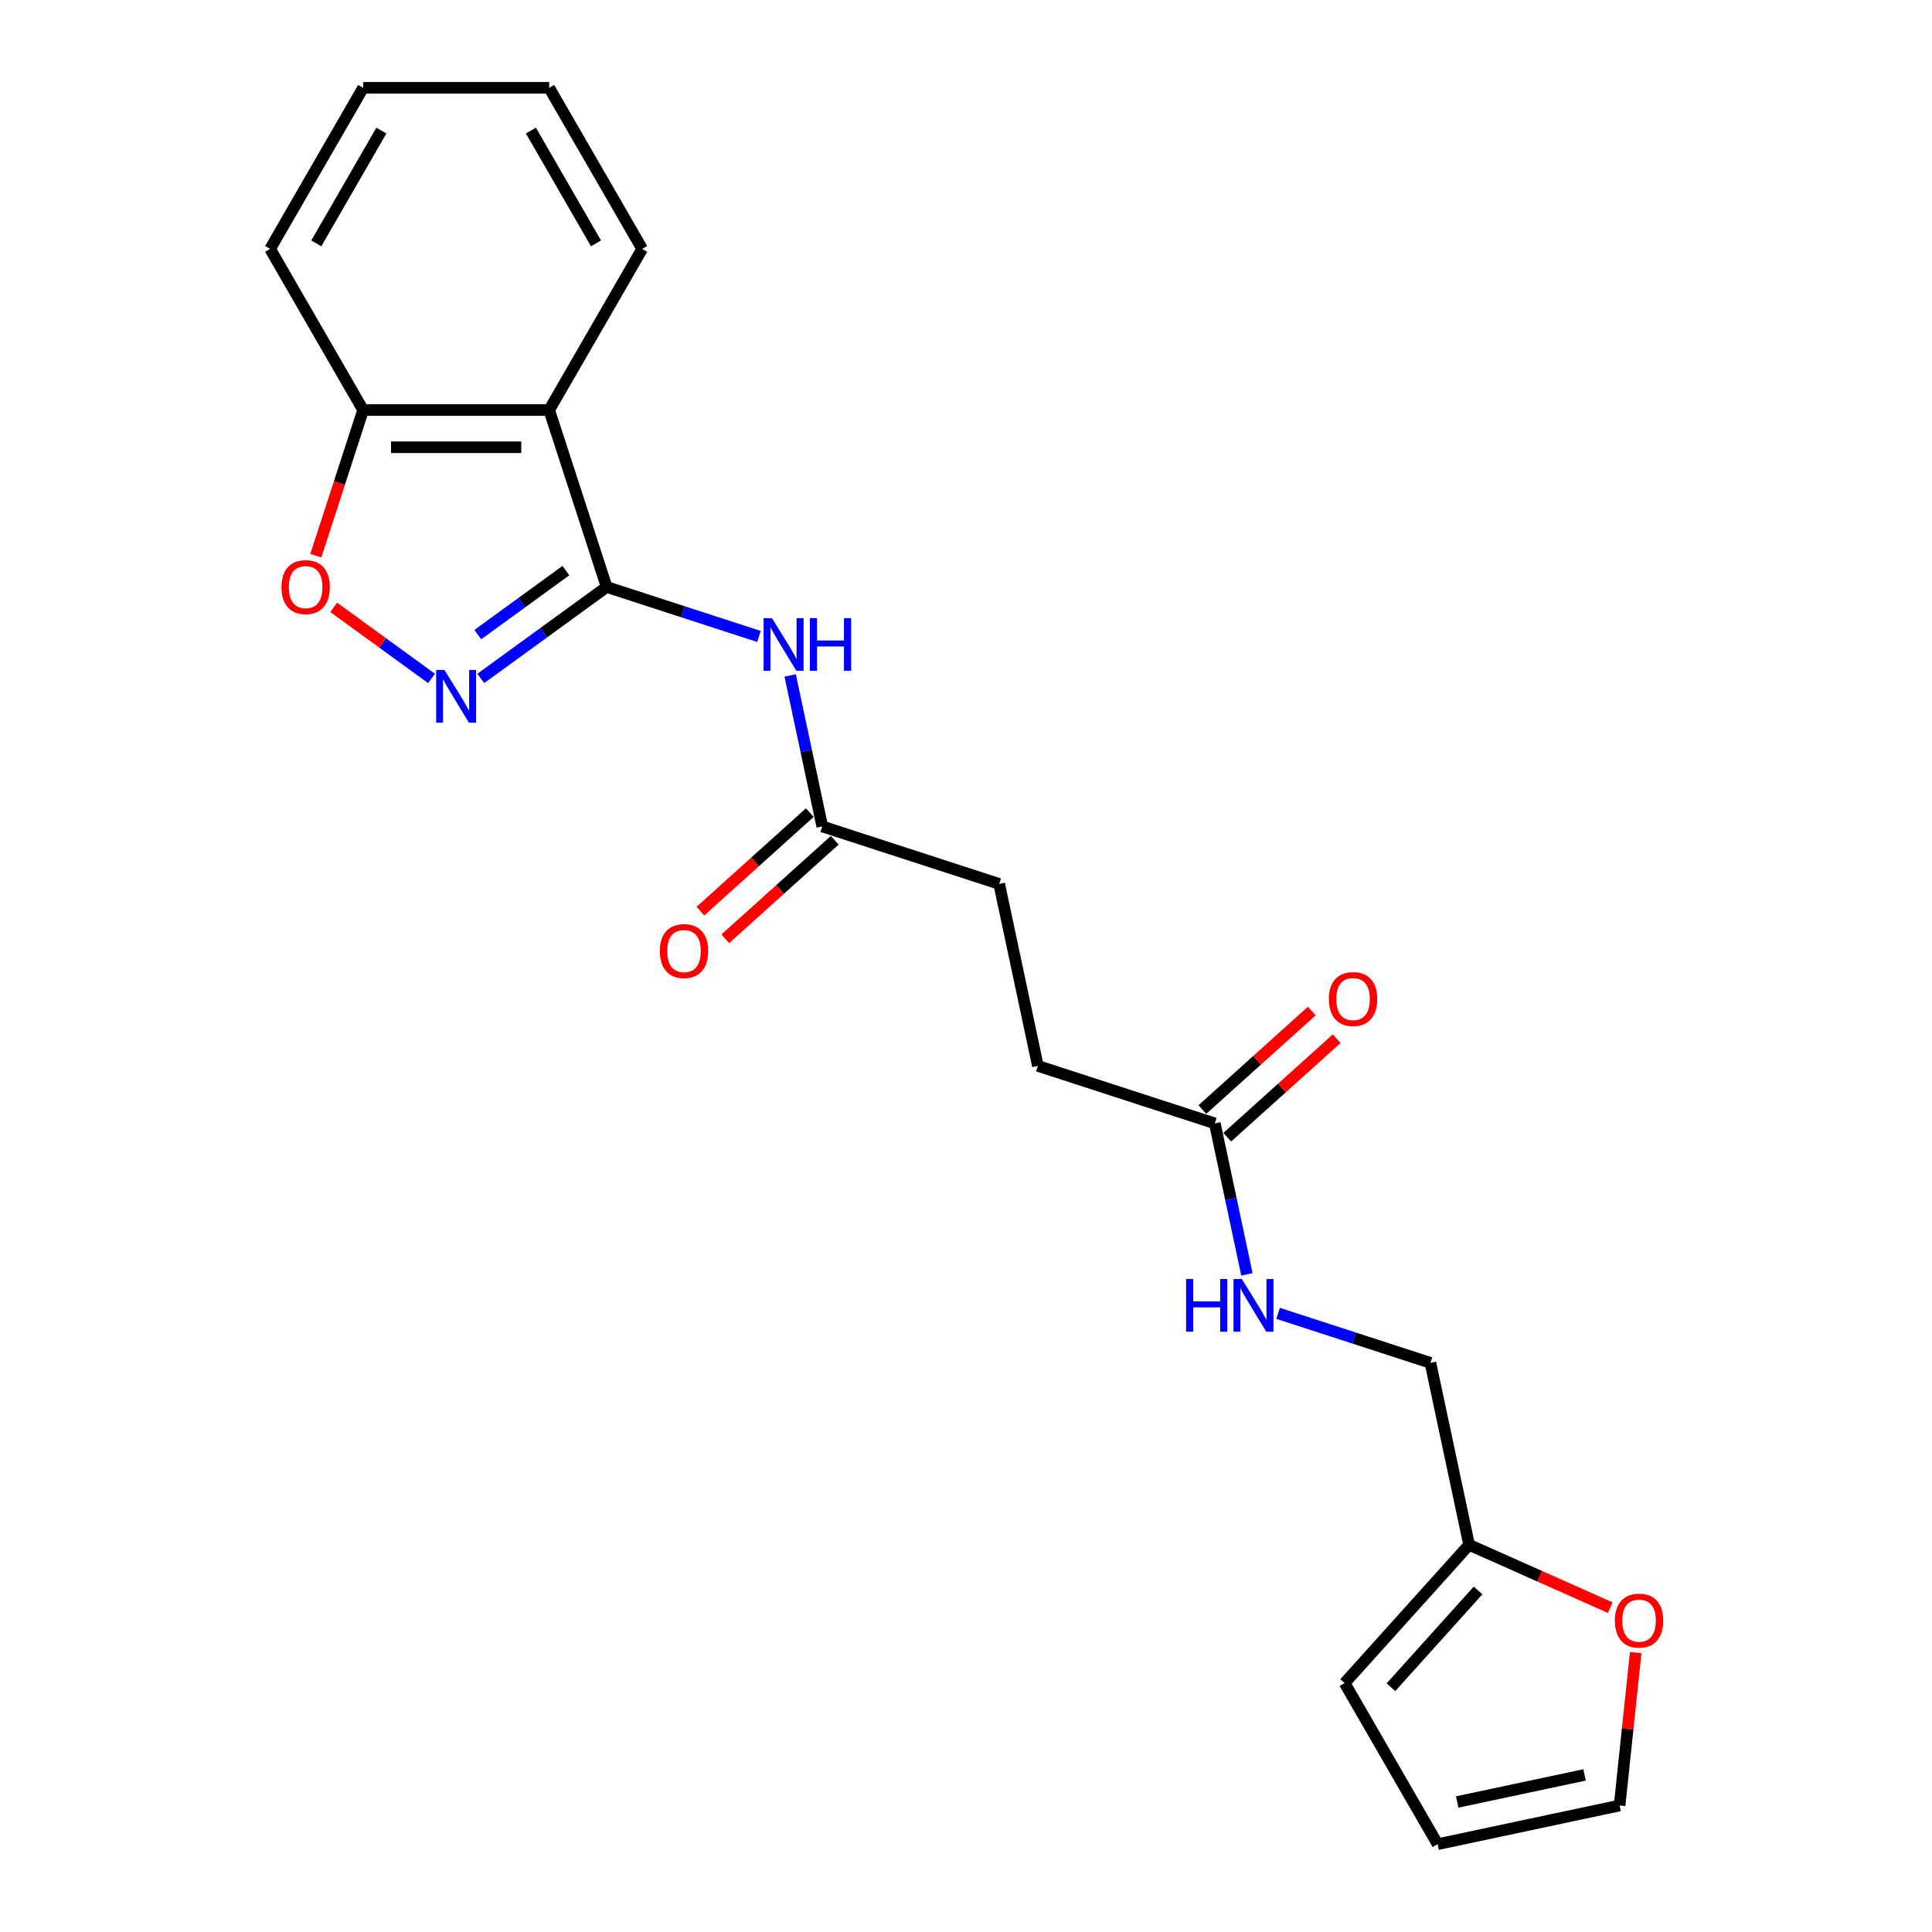 <?xml version='1.0' encoding='iso-8859-1'?>
<svg version='1.1' baseProfile='full'
              xmlns='http://www.w3.org/2000/svg'
                      xmlns:rdkit='http://www.rdkit.org/xml'
                      xmlns:xlink='http://www.w3.org/1999/xlink'
                  xml:space='preserve'
width='1000px' height='1000px' viewBox='0 0 1000 1000'>
<!-- END OF HEADER -->
<rect style='opacity:1.0;fill:#FFFFFF;stroke:none' width='1000' height='1000' x='0' y='0'> </rect>
<path class='bond-0' d='M 314.005,303.818 L 281.428,327.486' style='fill:none;fill-rule:evenodd;stroke:#000000;stroke-width:6px;stroke-linecap:butt;stroke-linejoin:miter;stroke-opacity:1' />
<path class='bond-0' d='M 281.428,327.486 L 248.852,351.154' style='fill:none;fill-rule:evenodd;stroke:#0000FF;stroke-width:6px;stroke-linecap:butt;stroke-linejoin:miter;stroke-opacity:1' />
<path class='bond-0' d='M 292.912,295.338 L 270.108,311.905' style='fill:none;fill-rule:evenodd;stroke:#000000;stroke-width:6px;stroke-linecap:butt;stroke-linejoin:miter;stroke-opacity:1' />
<path class='bond-0' d='M 270.108,311.905 L 247.305,328.473' style='fill:none;fill-rule:evenodd;stroke:#0000FF;stroke-width:6px;stroke-linecap:butt;stroke-linejoin:miter;stroke-opacity:1' />
<path class='bond-1' d='M 314.005,303.818 L 284.249,212.238' style='fill:none;fill-rule:evenodd;stroke:#000000;stroke-width:6px;stroke-linecap:butt;stroke-linejoin:miter;stroke-opacity:1' />
<path class='bond-2' d='M 314.005,303.818 L 353.42,316.624' style='fill:none;fill-rule:evenodd;stroke:#000000;stroke-width:6px;stroke-linecap:butt;stroke-linejoin:miter;stroke-opacity:1' />
<path class='bond-2' d='M 353.42,316.624 L 392.835,329.431' style='fill:none;fill-rule:evenodd;stroke:#0000FF;stroke-width:6px;stroke-linecap:butt;stroke-linejoin:miter;stroke-opacity:1' />
<path class='bond-3' d='M 223.353,351.154 L 198.042,332.765' style='fill:none;fill-rule:evenodd;stroke:#0000FF;stroke-width:6px;stroke-linecap:butt;stroke-linejoin:miter;stroke-opacity:1' />
<path class='bond-3' d='M 198.042,332.765 L 172.732,314.375' style='fill:none;fill-rule:evenodd;stroke:#FF0000;stroke-width:6px;stroke-linecap:butt;stroke-linejoin:miter;stroke-opacity:1' />
<path class='bond-5' d='M 284.249,212.238 L 187.956,212.238' style='fill:none;fill-rule:evenodd;stroke:#000000;stroke-width:6px;stroke-linecap:butt;stroke-linejoin:miter;stroke-opacity:1' />
<path class='bond-5' d='M 269.805,231.496 L 202.4,231.496' style='fill:none;fill-rule:evenodd;stroke:#000000;stroke-width:6px;stroke-linecap:butt;stroke-linejoin:miter;stroke-opacity:1' />
<path class='bond-18' d='M 284.249,212.238 L 332.395,128.846' style='fill:none;fill-rule:evenodd;stroke:#000000;stroke-width:6px;stroke-linecap:butt;stroke-linejoin:miter;stroke-opacity:1' />
<path class='bond-4' d='M 408.994,349.616 L 417.299,388.689' style='fill:none;fill-rule:evenodd;stroke:#0000FF;stroke-width:6px;stroke-linecap:butt;stroke-linejoin:miter;stroke-opacity:1' />
<path class='bond-4' d='M 417.299,388.689 L 425.605,427.762' style='fill:none;fill-rule:evenodd;stroke:#000000;stroke-width:6px;stroke-linecap:butt;stroke-linejoin:miter;stroke-opacity:1' />
<path class='bond-22' d='M 163.463,287.621 L 175.709,249.93' style='fill:none;fill-rule:evenodd;stroke:#FF0000;stroke-width:6px;stroke-linecap:butt;stroke-linejoin:miter;stroke-opacity:1' />
<path class='bond-22' d='M 175.709,249.93 L 187.956,212.238' style='fill:none;fill-rule:evenodd;stroke:#000000;stroke-width:6px;stroke-linecap:butt;stroke-linejoin:miter;stroke-opacity:1' />
<path class='bond-13' d='M 419.161,420.606 L 390.844,446.103' style='fill:none;fill-rule:evenodd;stroke:#000000;stroke-width:6px;stroke-linecap:butt;stroke-linejoin:miter;stroke-opacity:1' />
<path class='bond-13' d='M 390.844,446.103 L 362.527,471.599' style='fill:none;fill-rule:evenodd;stroke:#FF0000;stroke-width:6px;stroke-linecap:butt;stroke-linejoin:miter;stroke-opacity:1' />
<path class='bond-13' d='M 432.048,434.918 L 403.731,460.414' style='fill:none;fill-rule:evenodd;stroke:#000000;stroke-width:6px;stroke-linecap:butt;stroke-linejoin:miter;stroke-opacity:1' />
<path class='bond-13' d='M 403.731,460.414 L 375.414,485.911' style='fill:none;fill-rule:evenodd;stroke:#FF0000;stroke-width:6px;stroke-linecap:butt;stroke-linejoin:miter;stroke-opacity:1' />
<path class='bond-16' d='M 425.605,427.762 L 517.184,457.518' style='fill:none;fill-rule:evenodd;stroke:#000000;stroke-width:6px;stroke-linecap:butt;stroke-linejoin:miter;stroke-opacity:1' />
<path class='bond-19' d='M 187.956,212.238 L 139.81,128.846' style='fill:none;fill-rule:evenodd;stroke:#000000;stroke-width:6px;stroke-linecap:butt;stroke-linejoin:miter;stroke-opacity:1' />
<path class='bond-6' d='M 628.784,581.462 L 537.204,551.706' style='fill:none;fill-rule:evenodd;stroke:#000000;stroke-width:6px;stroke-linecap:butt;stroke-linejoin:miter;stroke-opacity:1' />
<path class='bond-9' d='M 628.784,581.462 L 637.089,620.535' style='fill:none;fill-rule:evenodd;stroke:#000000;stroke-width:6px;stroke-linecap:butt;stroke-linejoin:miter;stroke-opacity:1' />
<path class='bond-9' d='M 637.089,620.535 L 645.394,659.608' style='fill:none;fill-rule:evenodd;stroke:#0000FF;stroke-width:6px;stroke-linecap:butt;stroke-linejoin:miter;stroke-opacity:1' />
<path class='bond-14' d='M 635.227,588.618 L 663.544,563.121' style='fill:none;fill-rule:evenodd;stroke:#000000;stroke-width:6px;stroke-linecap:butt;stroke-linejoin:miter;stroke-opacity:1' />
<path class='bond-14' d='M 663.544,563.121 L 691.861,537.625' style='fill:none;fill-rule:evenodd;stroke:#FF0000;stroke-width:6px;stroke-linecap:butt;stroke-linejoin:miter;stroke-opacity:1' />
<path class='bond-14' d='M 622.341,574.306 L 650.658,548.809' style='fill:none;fill-rule:evenodd;stroke:#000000;stroke-width:6px;stroke-linecap:butt;stroke-linejoin:miter;stroke-opacity:1' />
<path class='bond-14' d='M 650.658,548.809 L 678.975,523.313' style='fill:none;fill-rule:evenodd;stroke:#FF0000;stroke-width:6px;stroke-linecap:butt;stroke-linejoin:miter;stroke-opacity:1' />
<path class='bond-7' d='M 760.404,799.595 L 740.384,705.406' style='fill:none;fill-rule:evenodd;stroke:#000000;stroke-width:6px;stroke-linecap:butt;stroke-linejoin:miter;stroke-opacity:1' />
<path class='bond-8' d='M 760.404,799.595 L 796.925,815.855' style='fill:none;fill-rule:evenodd;stroke:#000000;stroke-width:6px;stroke-linecap:butt;stroke-linejoin:miter;stroke-opacity:1' />
<path class='bond-8' d='M 796.925,815.855 L 833.446,832.115' style='fill:none;fill-rule:evenodd;stroke:#FF0000;stroke-width:6px;stroke-linecap:butt;stroke-linejoin:miter;stroke-opacity:1' />
<path class='bond-10' d='M 760.404,799.595 L 695.972,871.154' style='fill:none;fill-rule:evenodd;stroke:#000000;stroke-width:6px;stroke-linecap:butt;stroke-linejoin:miter;stroke-opacity:1' />
<path class='bond-10' d='M 765.051,823.215 L 719.949,873.306' style='fill:none;fill-rule:evenodd;stroke:#000000;stroke-width:6px;stroke-linecap:butt;stroke-linejoin:miter;stroke-opacity:1' />
<path class='bond-11' d='M 846.625,855.38 L 842.466,894.953' style='fill:none;fill-rule:evenodd;stroke:#FF0000;stroke-width:6px;stroke-linecap:butt;stroke-linejoin:miter;stroke-opacity:1' />
<path class='bond-11' d='M 842.466,894.953 L 838.307,934.525' style='fill:none;fill-rule:evenodd;stroke:#000000;stroke-width:6px;stroke-linecap:butt;stroke-linejoin:miter;stroke-opacity:1' />
<path class='bond-15' d='M 661.554,679.793 L 700.969,692.599' style='fill:none;fill-rule:evenodd;stroke:#0000FF;stroke-width:6px;stroke-linecap:butt;stroke-linejoin:miter;stroke-opacity:1' />
<path class='bond-15' d='M 700.969,692.599 L 740.384,705.406' style='fill:none;fill-rule:evenodd;stroke:#000000;stroke-width:6px;stroke-linecap:butt;stroke-linejoin:miter;stroke-opacity:1' />
<path class='bond-12' d='M 695.972,871.154 L 744.118,954.545' style='fill:none;fill-rule:evenodd;stroke:#000000;stroke-width:6px;stroke-linecap:butt;stroke-linejoin:miter;stroke-opacity:1' />
<path class='bond-24' d='M 838.307,934.525 L 744.118,954.545' style='fill:none;fill-rule:evenodd;stroke:#000000;stroke-width:6px;stroke-linecap:butt;stroke-linejoin:miter;stroke-opacity:1' />
<path class='bond-24' d='M 820.174,918.691 L 754.242,932.705' style='fill:none;fill-rule:evenodd;stroke:#000000;stroke-width:6px;stroke-linecap:butt;stroke-linejoin:miter;stroke-opacity:1' />
<path class='bond-17' d='M 517.184,457.518 L 537.204,551.706' style='fill:none;fill-rule:evenodd;stroke:#000000;stroke-width:6px;stroke-linecap:butt;stroke-linejoin:miter;stroke-opacity:1' />
<path class='bond-20' d='M 332.395,128.846 L 284.249,45.455' style='fill:none;fill-rule:evenodd;stroke:#000000;stroke-width:6px;stroke-linecap:butt;stroke-linejoin:miter;stroke-opacity:1' />
<path class='bond-20' d='M 308.495,125.967 L 274.792,67.593' style='fill:none;fill-rule:evenodd;stroke:#000000;stroke-width:6px;stroke-linecap:butt;stroke-linejoin:miter;stroke-opacity:1' />
<path class='bond-23' d='M 139.81,128.846 L 187.956,45.455' style='fill:none;fill-rule:evenodd;stroke:#000000;stroke-width:6px;stroke-linecap:butt;stroke-linejoin:miter;stroke-opacity:1' />
<path class='bond-23' d='M 163.71,125.967 L 197.413,67.593' style='fill:none;fill-rule:evenodd;stroke:#000000;stroke-width:6px;stroke-linecap:butt;stroke-linejoin:miter;stroke-opacity:1' />
<path class='bond-21' d='M 284.249,45.455 L 187.956,45.455' style='fill:none;fill-rule:evenodd;stroke:#000000;stroke-width:6px;stroke-linecap:butt;stroke-linejoin:miter;stroke-opacity:1' />
<path  class='atom-1' d='M 230.075 346.782
L 239.01 361.226
Q 239.896 362.651, 241.322 365.231
Q 242.747 367.812, 242.824 367.966
L 242.824 346.782
L 246.444 346.782
L 246.444 374.052
L 242.708 374.052
L 233.117 358.26
Q 232 356.411, 230.806 354.293
Q 229.651 352.174, 229.304 351.519
L 229.304 374.052
L 225.761 374.052
L 225.761 346.782
L 230.075 346.782
' fill='#0000FF'/>
<path  class='atom-3' d='M 399.556 319.939
L 408.492 334.382
Q 409.378 335.808, 410.803 338.388
Q 412.228 340.969, 412.305 341.123
L 412.305 319.939
L 415.926 319.939
L 415.926 347.209
L 412.19 347.209
L 402.599 331.417
Q 401.482 329.568, 400.288 327.449
Q 399.133 325.331, 398.786 324.676
L 398.786 347.209
L 395.242 347.209
L 395.242 319.939
L 399.556 319.939
' fill='#0000FF'/>
<path  class='atom-3' d='M 419.2 319.939
L 422.898 319.939
L 422.898 331.532
L 436.841 331.532
L 436.841 319.939
L 440.538 319.939
L 440.538 347.209
L 436.841 347.209
L 436.841 334.614
L 422.898 334.614
L 422.898 347.209
L 419.2 347.209
L 419.2 319.939
' fill='#0000FF'/>
<path  class='atom-4' d='M 145.682 303.895
Q 145.682 297.347, 148.918 293.688
Q 152.153 290.028, 158.2 290.028
Q 164.247 290.028, 167.483 293.688
Q 170.718 297.347, 170.718 303.895
Q 170.718 310.519, 167.444 314.294
Q 164.17 318.03, 158.2 318.03
Q 152.192 318.03, 148.918 314.294
Q 145.682 310.558, 145.682 303.895
M 158.2 314.949
Q 162.36 314.949, 164.594 312.176
Q 166.867 309.364, 166.867 303.895
Q 166.867 298.541, 164.594 295.845
Q 162.36 293.11, 158.2 293.11
Q 154.04 293.11, 151.768 295.806
Q 149.534 298.502, 149.534 303.895
Q 149.534 309.403, 151.768 312.176
Q 154.04 314.949, 158.2 314.949
' fill='#FF0000'/>
<path  class='atom-9' d='M 835.854 838.837
Q 835.854 832.289, 839.089 828.63
Q 842.325 824.971, 848.372 824.971
Q 854.419 824.971, 857.654 828.63
Q 860.89 832.289, 860.89 838.837
Q 860.89 845.462, 857.616 849.237
Q 854.342 852.973, 848.372 852.973
Q 842.363 852.973, 839.089 849.237
Q 835.854 845.501, 835.854 838.837
M 848.372 849.892
Q 852.532 849.892, 854.766 847.118
Q 857.038 844.307, 857.038 838.837
Q 857.038 833.483, 854.766 830.787
Q 852.532 828.052, 848.372 828.052
Q 844.212 828.052, 841.939 830.749
Q 839.705 833.445, 839.705 838.837
Q 839.705 844.345, 841.939 847.118
Q 844.212 849.892, 848.372 849.892
' fill='#FF0000'/>
<path  class='atom-10' d='M 613.927 662.015
L 617.625 662.015
L 617.625 673.609
L 631.568 673.609
L 631.568 662.015
L 635.266 662.015
L 635.266 689.285
L 631.568 689.285
L 631.568 676.69
L 617.625 676.69
L 617.625 689.285
L 613.927 689.285
L 613.927 662.015
' fill='#0000FF'/>
<path  class='atom-10' d='M 642.776 662.015
L 651.712 676.459
Q 652.598 677.884, 654.023 680.465
Q 655.449 683.046, 655.526 683.2
L 655.526 662.015
L 659.146 662.015
L 659.146 689.285
L 655.41 689.285
L 645.819 673.493
Q 644.702 671.644, 643.508 669.526
Q 642.353 667.408, 642.006 666.753
L 642.006 689.285
L 638.463 689.285
L 638.463 662.015
L 642.776 662.015
' fill='#0000FF'/>
<path  class='atom-14' d='M 341.527 492.271
Q 341.527 485.723, 344.763 482.064
Q 347.998 478.405, 354.045 478.405
Q 360.093 478.405, 363.328 482.064
Q 366.563 485.723, 366.563 492.271
Q 366.563 498.896, 363.289 502.671
Q 360.015 506.407, 354.045 506.407
Q 348.037 506.407, 344.763 502.671
Q 341.527 498.934, 341.527 492.271
M 354.045 503.325
Q 358.205 503.325, 360.439 500.552
Q 362.712 497.74, 362.712 492.271
Q 362.712 486.917, 360.439 484.221
Q 358.205 481.486, 354.045 481.486
Q 349.886 481.486, 347.613 484.182
Q 345.379 486.879, 345.379 492.271
Q 345.379 497.779, 347.613 500.552
Q 349.886 503.325, 354.045 503.325
' fill='#FF0000'/>
<path  class='atom-15' d='M 687.825 517.107
Q 687.825 510.559, 691.061 506.9
Q 694.296 503.241, 700.343 503.241
Q 706.39 503.241, 709.626 506.9
Q 712.861 510.559, 712.861 517.107
Q 712.861 523.732, 709.587 527.506
Q 706.313 531.243, 700.343 531.243
Q 694.335 531.243, 691.061 527.506
Q 687.825 523.77, 687.825 517.107
M 700.343 528.161
Q 704.503 528.161, 706.737 525.388
Q 709.01 522.576, 709.01 517.107
Q 709.01 511.753, 706.737 509.057
Q 704.503 506.322, 700.343 506.322
Q 696.183 506.322, 693.911 509.018
Q 691.677 511.714, 691.677 517.107
Q 691.677 522.615, 693.911 525.388
Q 696.183 528.161, 700.343 528.161
' fill='#FF0000'/>
</svg>
